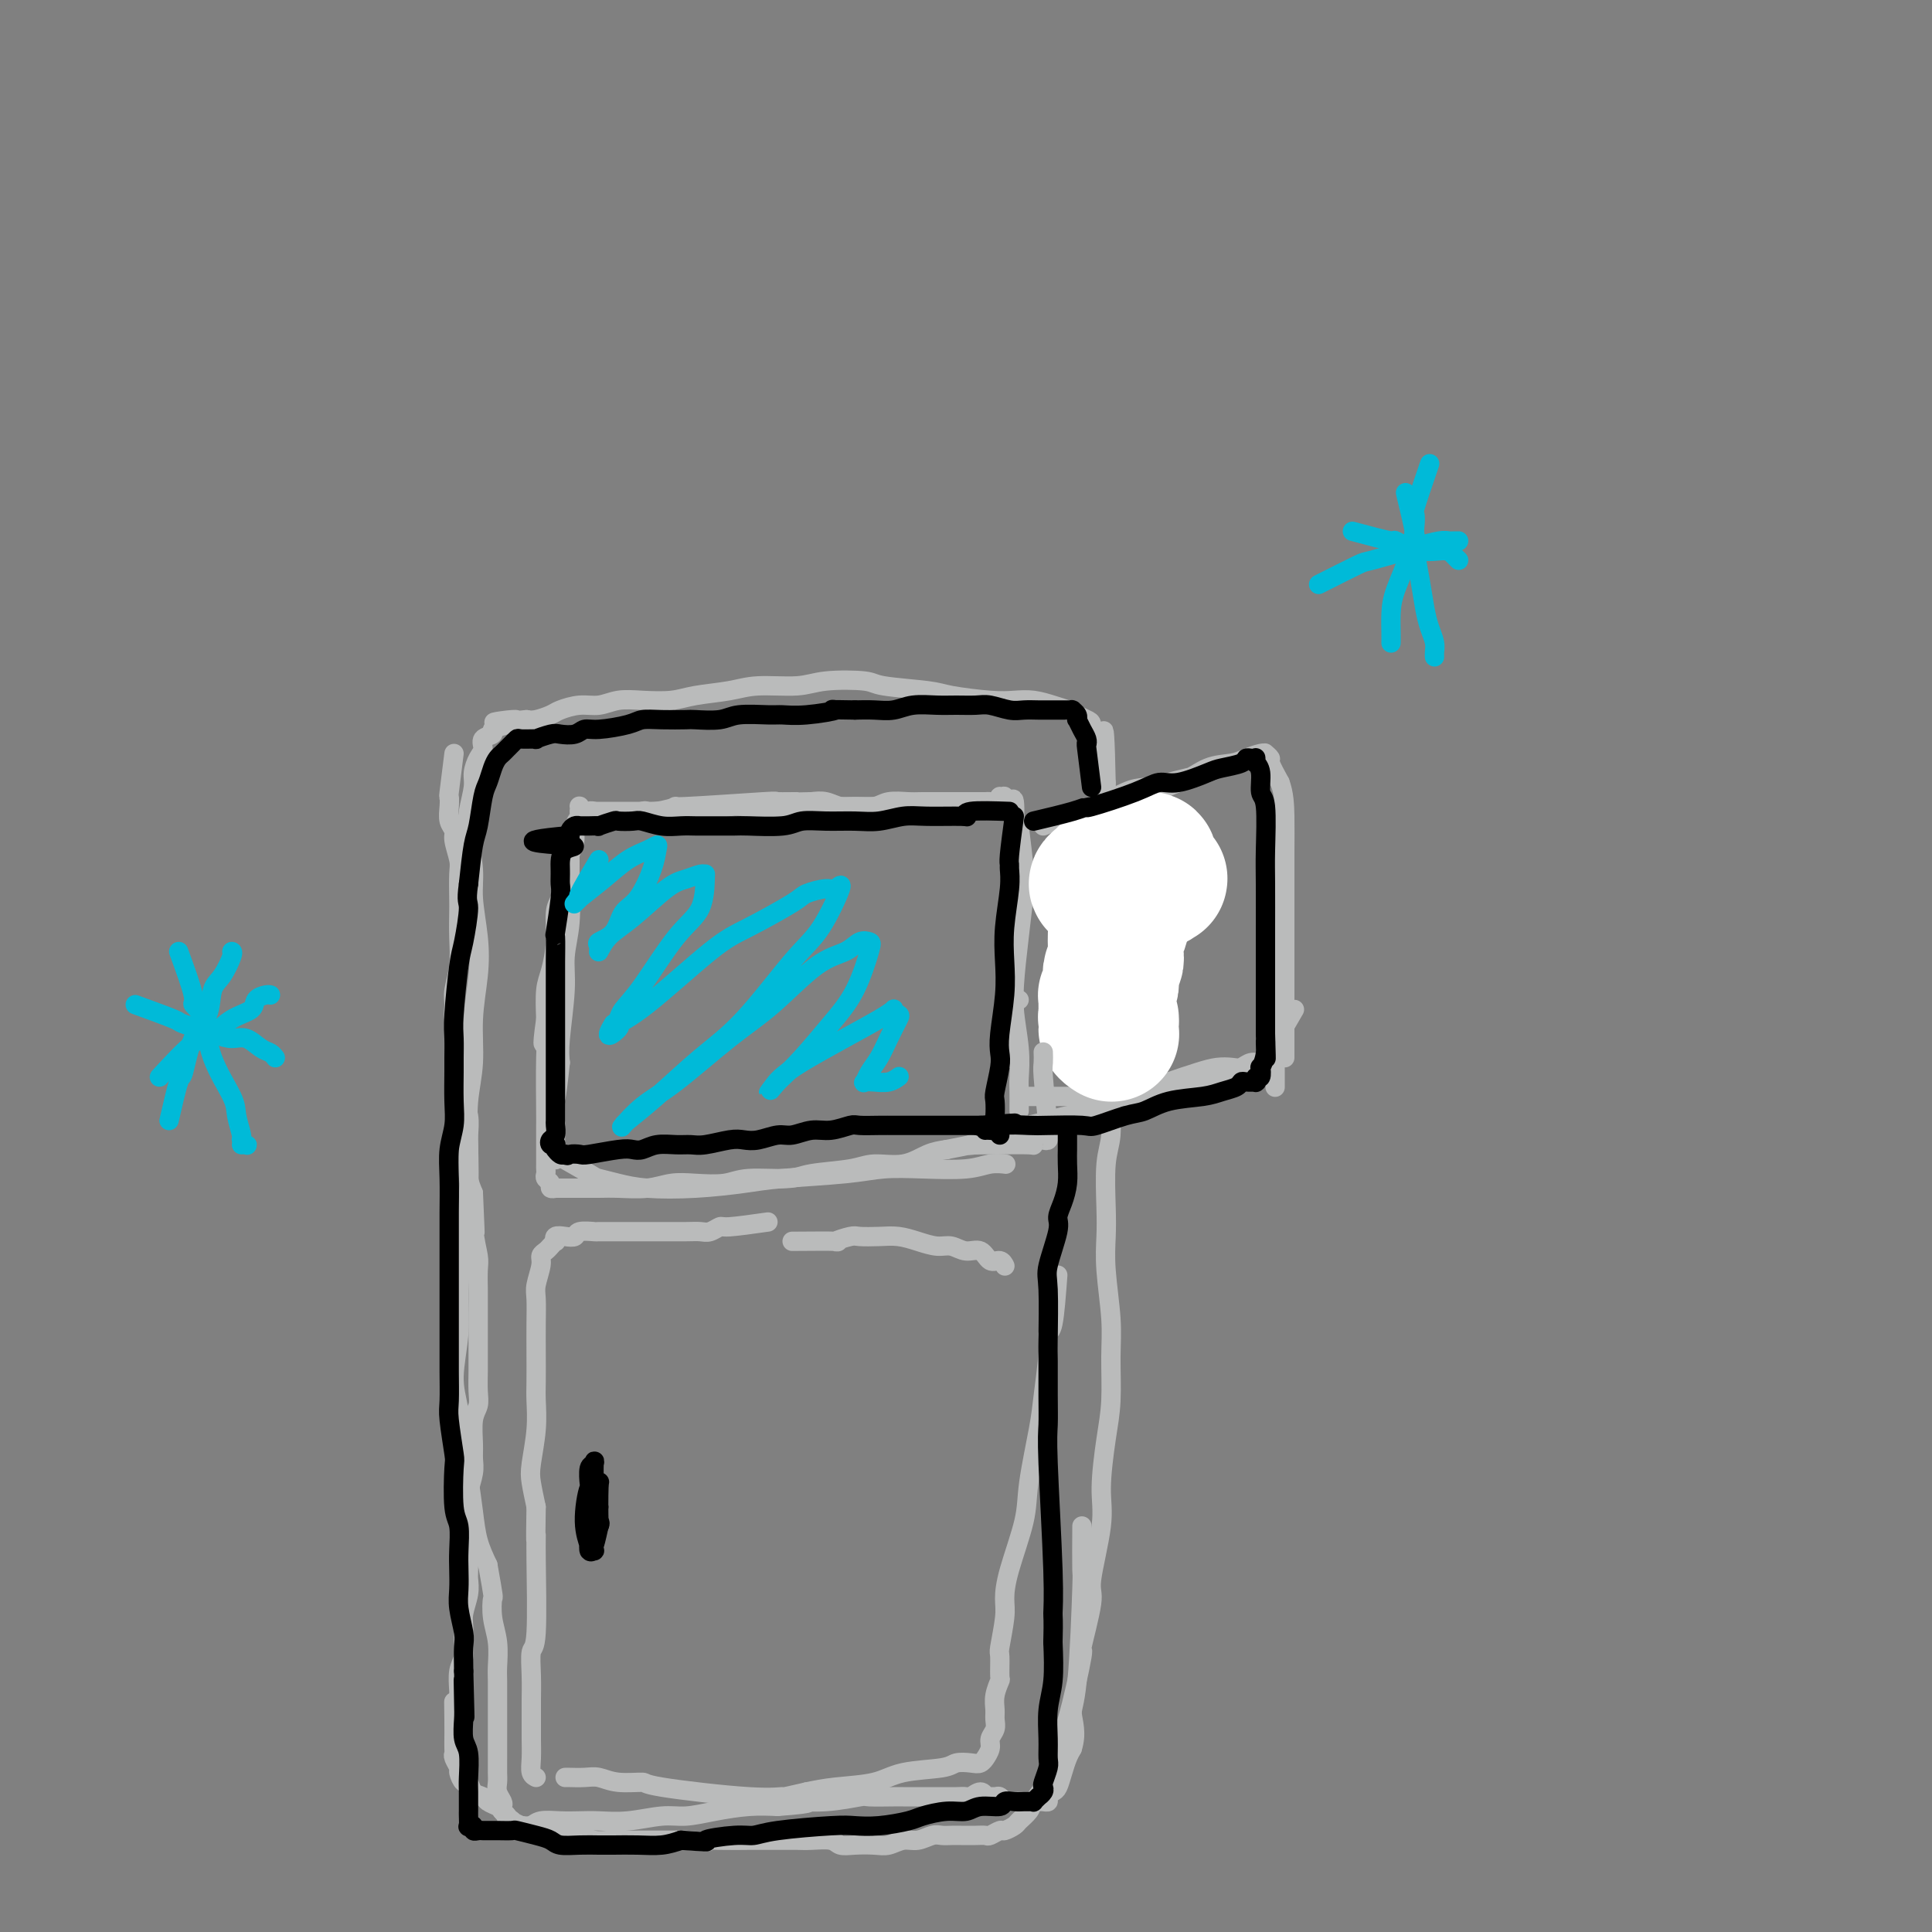 <svg viewBox='0 0 400 400' version='1.1' xmlns='http://www.w3.org/2000/svg' xmlns:xlink='http://www.w3.org/1999/xlink'><rect x="0" y="0" width="400" height="400" fill="#808080" stroke="none"/><g fill='none' stroke='#BABBBB' stroke-width='4' stroke-linecap='round' stroke-linejoin='round'><path d='M94,156c-0.420,3.308 -0.841,6.616 -1,8c-0.159,1.384 -0.058,0.844 0,1c0.058,0.156 0.072,1.008 0,2c-0.072,0.992 -0.229,2.125 0,3c0.229,0.875 0.846,1.491 1,2c0.154,0.509 -0.155,0.911 0,2c0.155,1.089 0.773,2.866 1,4c0.227,1.134 0.062,1.625 0,3c-0.062,1.375 -0.020,3.635 0,5c0.020,1.365 0.020,1.835 0,3c-0.020,1.165 -0.059,3.024 0,5c0.059,1.976 0.216,4.069 0,6c-0.216,1.931 -0.804,3.701 -1,5c-0.196,1.299 0.000,2.127 0,3c-0.000,0.873 -0.197,1.790 0,3c0.197,1.210 0.789,2.714 1,4c0.211,1.286 0.041,2.354 0,3c-0.041,0.646 0.045,0.871 0,2c-0.045,1.129 -0.222,3.164 0,4c0.222,0.836 0.844,0.473 1,1c0.156,0.527 -0.154,1.944 0,3c0.154,1.056 0.773,1.752 1,3c0.227,1.248 0.064,3.047 0,4c-0.064,0.953 -0.027,1.060 0,2c0.027,0.940 0.046,2.715 0,4c-0.046,1.285 -0.156,2.082 0,3c0.156,0.918 0.578,1.959 1,3'/><path d='M98,247c0.635,14.603 0.223,5.612 0,3c-0.223,-2.612 -0.256,1.157 0,4c0.256,2.843 0.801,4.760 1,6c0.199,1.240 0.053,1.804 0,3c-0.053,1.196 -0.014,3.023 0,4c0.014,0.977 0.004,1.103 0,2c-0.004,0.897 -0.001,2.564 0,4c0.001,1.436 0.001,2.639 0,4c-0.001,1.361 -0.004,2.879 0,4c0.004,1.121 0.015,1.844 0,3c-0.015,1.156 -0.057,2.746 0,4c0.057,1.254 0.212,2.172 0,3c-0.212,0.828 -0.793,1.566 -1,3c-0.207,1.434 -0.041,3.566 0,5c0.041,1.434 -0.041,2.172 0,3c0.041,0.828 0.207,1.745 0,3c-0.207,1.255 -0.788,2.847 -1,4c-0.212,1.153 -0.057,1.866 0,3c0.057,1.134 0.016,2.690 0,4c-0.016,1.310 -0.008,2.374 0,4c0.008,1.626 0.016,3.814 0,5c-0.016,1.186 -0.057,1.370 0,2c0.057,0.630 0.212,1.705 0,3c-0.212,1.295 -0.793,2.810 -1,4c-0.207,1.190 -0.041,2.055 0,3c0.041,0.945 -0.041,1.969 0,3c0.041,1.031 0.207,2.070 0,3c-0.207,0.930 -0.786,1.750 -1,3c-0.214,1.250 -0.061,2.928 0,4c0.061,1.072 0.031,1.536 0,2'/><path d='M95,352c-0.691,16.640 -0.917,5.739 -1,2c-0.083,-3.739 -0.022,-0.316 0,2c0.022,2.316 0.006,3.524 0,4c-0.006,0.476 -0.003,0.221 0,0c0.003,-0.221 0.005,-0.406 0,0c-0.005,0.406 -0.016,1.403 0,2c0.016,0.597 0.060,0.795 0,1c-0.060,0.205 -0.223,0.417 0,1c0.223,0.583 0.832,1.536 1,2c0.168,0.464 -0.106,0.439 0,1c0.106,0.561 0.591,1.708 1,2c0.409,0.292 0.744,-0.272 1,0c0.256,0.272 0.435,1.381 1,2c0.565,0.619 1.517,0.747 2,1c0.483,0.253 0.498,0.632 1,1c0.502,0.368 1.490,0.726 2,1c0.510,0.274 0.540,0.465 1,1c0.460,0.535 1.349,1.414 2,2c0.651,0.586 1.066,0.879 2,1c0.934,0.121 2.389,0.070 3,0c0.611,-0.070 0.379,-0.159 1,0c0.621,0.159 2.096,0.564 3,1c0.904,0.436 1.236,0.901 2,1c0.764,0.099 1.960,-0.170 3,0c1.040,0.170 1.925,0.778 3,1c1.075,0.222 2.339,0.060 3,0c0.661,-0.060 0.719,-0.016 2,0c1.281,0.016 3.787,0.004 5,0c1.213,-0.004 1.134,-0.001 2,0c0.866,0.001 2.676,0.000 4,0c1.324,-0.000 2.162,-0.000 3,0'/><path d='M142,381c6.392,0.619 4.371,0.166 4,0c-0.371,-0.166 0.908,-0.044 3,0c2.092,0.044 4.997,0.012 6,0c1.003,-0.012 0.105,-0.003 1,0c0.895,0.003 3.584,-0.000 5,0c1.416,0.000 1.558,0.004 2,0c0.442,-0.004 1.184,-0.015 2,0c0.816,0.015 1.706,0.056 3,0c1.294,-0.056 2.993,-0.210 4,0c1.007,0.210 1.322,0.784 2,1c0.678,0.216 1.717,0.073 3,0c1.283,-0.073 2.809,-0.076 4,0c1.191,0.076 2.048,0.231 3,0c0.952,-0.231 1.998,-0.846 3,-1c1.002,-0.154 1.960,0.155 3,0c1.040,-0.155 2.162,-0.774 3,-1c0.838,-0.226 1.393,-0.061 2,0c0.607,0.061 1.266,0.016 2,0c0.734,-0.016 1.544,-0.003 2,0c0.456,0.003 0.560,-0.003 1,0c0.440,0.003 1.216,0.016 2,0c0.784,-0.016 1.576,-0.060 2,0c0.424,0.060 0.480,0.224 1,0c0.520,-0.224 1.505,-0.837 2,-1c0.495,-0.163 0.499,0.123 1,0c0.501,-0.123 1.500,-0.655 2,-1c0.500,-0.345 0.501,-0.504 1,-1c0.499,-0.496 1.494,-1.329 2,-2c0.506,-0.671 0.521,-1.181 1,-2c0.479,-0.819 1.423,-1.948 2,-3c0.577,-1.052 0.789,-2.026 1,-3'/><path d='M217,367c1.466,-2.970 1.630,-4.894 2,-6c0.370,-1.106 0.944,-1.394 2,-5c1.056,-3.606 2.592,-10.529 3,-13c0.408,-2.471 -0.312,-0.490 0,-2c0.312,-1.510 1.656,-6.509 2,-9c0.344,-2.491 -0.310,-2.472 0,-5c0.310,-2.528 1.585,-7.602 2,-11c0.415,-3.398 -0.032,-5.121 0,-8c0.032,-2.879 0.541,-6.915 1,-10c0.459,-3.085 0.869,-5.220 1,-8c0.131,-2.780 -0.017,-6.206 0,-9c0.017,-2.794 0.200,-4.956 0,-8c-0.200,-3.044 -0.782,-6.969 -1,-10c-0.218,-3.031 -0.074,-5.169 0,-7c0.074,-1.831 0.076,-3.355 0,-6c-0.076,-2.645 -0.230,-6.411 0,-9c0.230,-2.589 0.842,-4.000 1,-6c0.158,-2.000 -0.140,-4.589 0,-7c0.140,-2.411 0.717,-4.645 1,-6c0.283,-1.355 0.272,-1.833 0,-4c-0.272,-2.167 -0.805,-6.025 -1,-8c-0.195,-1.975 -0.052,-2.067 0,-4c0.052,-1.933 0.014,-5.708 0,-8c-0.014,-2.292 -0.003,-3.103 0,-5c0.003,-1.897 -0.003,-4.881 0,-7c0.003,-2.119 0.015,-3.375 0,-5c-0.015,-1.625 -0.056,-3.621 0,-5c0.056,-1.379 0.211,-2.143 0,-3c-0.211,-0.857 -0.788,-1.808 -1,-3c-0.212,-1.192 -0.061,-2.626 0,-4c0.061,-1.374 0.030,-2.687 0,-4'/><path d='M229,162c-0.399,-20.153 -0.895,-6.537 -1,-2c-0.105,4.537 0.183,-0.007 0,-2c-0.183,-1.993 -0.836,-1.437 -1,-2c-0.164,-0.563 0.160,-2.245 0,-3c-0.160,-0.755 -0.805,-0.584 -1,-1c-0.195,-0.416 0.059,-1.421 0,-2c-0.059,-0.579 -0.430,-0.733 -1,-1c-0.570,-0.267 -1.338,-0.646 -2,-1c-0.662,-0.354 -1.219,-0.683 -2,-1c-0.781,-0.317 -1.788,-0.624 -3,-1c-1.212,-0.376 -2.629,-0.822 -4,-1c-1.371,-0.178 -2.697,-0.089 -4,0c-1.303,0.089 -2.584,0.178 -5,0c-2.416,-0.178 -5.966,-0.623 -8,-1c-2.034,-0.377 -2.553,-0.685 -5,-1c-2.447,-0.315 -6.821,-0.635 -9,-1c-2.179,-0.365 -2.162,-0.774 -4,-1c-1.838,-0.226 -5.531,-0.268 -8,0c-2.469,0.268 -3.715,0.846 -6,1c-2.285,0.154 -5.608,-0.116 -8,0c-2.392,0.116 -3.854,0.619 -6,1c-2.146,0.381 -4.976,0.642 -7,1c-2.024,0.358 -3.244,0.813 -5,1c-1.756,0.187 -4.050,0.106 -6,0c-1.950,-0.106 -3.557,-0.236 -5,0c-1.443,0.236 -2.722,0.837 -4,1c-1.278,0.163 -2.555,-0.114 -4,0c-1.445,0.114 -3.057,0.618 -4,1c-0.943,0.382 -1.215,0.641 -2,1c-0.785,0.359 -2.081,0.817 -3,1c-0.919,0.183 -1.459,0.092 -2,0'/><path d='M109,149c-11.499,1.189 -5.247,0.163 -3,0c2.247,-0.163 0.487,0.537 -1,1c-1.487,0.463 -2.702,0.689 -3,1c-0.298,0.311 0.323,0.705 0,1c-0.323,0.295 -1.588,0.489 -2,1c-0.412,0.511 0.030,1.340 0,2c-0.030,0.660 -0.531,1.153 -1,2c-0.469,0.847 -0.906,2.049 -1,3c-0.094,0.951 0.156,1.651 0,3c-0.156,1.349 -0.718,3.348 -1,5c-0.282,1.652 -0.285,2.955 0,5c0.285,2.045 0.857,4.830 1,7c0.143,2.170 -0.143,3.726 0,6c0.143,2.274 0.714,5.266 1,8c0.286,2.734 0.287,5.208 0,8c-0.287,2.792 -0.861,5.901 -1,9c-0.139,3.099 0.156,6.189 0,9c-0.156,2.811 -0.764,5.344 -1,8c-0.236,2.656 -0.101,5.434 0,9c0.101,3.566 0.166,7.919 0,11c-0.166,3.081 -0.563,4.890 -1,8c-0.437,3.110 -0.913,7.521 -1,11c-0.087,3.479 0.214,6.028 0,9c-0.214,2.972 -0.944,6.369 -1,9c-0.056,2.631 0.562,4.495 1,7c0.438,2.505 0.698,5.649 1,8c0.302,2.351 0.648,3.909 1,6c0.352,2.091 0.710,4.717 1,7c0.290,2.283 0.511,4.224 1,6c0.489,1.776 1.244,3.388 2,5'/><path d='M101,324c1.326,7.438 1.140,6.532 1,7c-0.140,0.468 -0.234,2.310 0,4c0.234,1.690 0.795,3.228 1,5c0.205,1.772 0.055,3.779 0,5c-0.055,1.221 -0.015,1.656 0,3c0.015,1.344 0.004,3.595 0,5c-0.004,1.405 -0.001,1.962 0,3c0.001,1.038 -0.001,2.557 0,4c0.001,1.443 0.004,2.810 0,4c-0.004,1.190 -0.015,2.203 0,3c0.015,0.797 0.055,1.380 0,2c-0.055,0.620 -0.207,1.279 0,2c0.207,0.721 0.772,1.503 1,2c0.228,0.497 0.118,0.708 0,1c-0.118,0.292 -0.243,0.666 0,1c0.243,0.334 0.856,0.629 1,1c0.144,0.371 -0.179,0.818 0,1c0.179,0.182 0.861,0.097 1,0c0.139,-0.097 -0.266,-0.208 0,0c0.266,0.208 1.204,0.735 2,1c0.796,0.265 1.450,0.267 2,0c0.550,-0.267 0.997,-0.802 2,-1c1.003,-0.198 2.561,-0.057 4,0c1.439,0.057 2.760,0.030 4,0c1.240,-0.030 2.398,-0.063 4,0c1.602,0.063 3.648,0.223 6,0c2.352,-0.223 5.009,-0.831 7,-1c1.991,-0.169 3.317,0.099 5,0c1.683,-0.099 3.722,-0.565 6,-1c2.278,-0.435 4.794,-0.839 7,-1c2.206,-0.161 4.103,-0.081 6,0'/><path d='M161,374c9.603,-0.707 5.610,-0.974 5,-1c-0.610,-0.026 2.163,0.189 5,0c2.837,-0.189 5.739,-0.783 7,-1c1.261,-0.217 0.880,-0.058 2,0c1.120,0.058 3.742,0.016 5,0c1.258,-0.016 1.152,-0.004 2,0c0.848,0.004 2.651,0.001 4,0c1.349,-0.001 2.244,0.001 3,0c0.756,-0.001 1.372,-0.005 2,0c0.628,0.005 1.269,0.019 2,0c0.731,-0.019 1.553,-0.072 2,0c0.447,0.072 0.519,0.268 1,0c0.481,-0.268 1.372,-1.001 2,-1c0.628,0.001 0.995,0.736 1,1c0.005,0.264 -0.352,0.057 0,0c0.352,-0.057 1.411,0.037 2,0c0.589,-0.037 0.707,-0.206 1,0c0.293,0.206 0.761,0.787 1,1c0.239,0.213 0.249,0.057 1,0c0.751,-0.057 2.242,-0.015 3,0c0.758,0.015 0.781,0.005 1,0c0.219,-0.005 0.632,-0.004 1,0c0.368,0.004 0.690,0.012 1,0c0.310,-0.012 0.608,-0.043 1,0c0.392,0.043 0.879,0.160 1,0c0.121,-0.160 -0.122,-0.599 0,-1c0.122,-0.401 0.610,-0.765 1,-1c0.390,-0.235 0.682,-0.341 1,-1c0.318,-0.659 0.663,-1.870 1,-3c0.337,-1.130 0.668,-2.180 1,-3c0.332,-0.820 0.666,-1.410 1,-2'/><path d='M222,362c1.038,-3.163 0.135,-5.571 0,-7c-0.135,-1.429 0.500,-1.880 1,-7c0.500,-5.120 0.866,-14.908 1,-19c0.134,-4.092 0.036,-2.486 0,-4c-0.036,-1.514 -0.010,-6.147 0,-8c0.010,-1.853 0.005,-0.927 0,0'/><path d='M211,171c0.429,3.470 0.857,6.940 1,9c0.143,2.060 -0.001,2.708 0,3c0.001,0.292 0.145,0.226 0,2c-0.145,1.774 -0.578,5.389 -1,9c-0.422,3.611 -0.831,7.220 -1,10c-0.169,2.780 -0.098,4.731 0,6c0.098,1.269 0.222,1.857 0,3c-0.222,1.143 -0.792,2.843 -1,4c-0.208,1.157 -0.056,1.773 0,2c0.056,0.227 0.016,0.065 0,0c-0.016,-0.065 -0.008,-0.032 0,0'/><path d='M211,207c-0.536,0.103 -1.072,0.206 -1,2c0.072,1.794 0.751,5.279 1,8c0.249,2.721 0.067,4.676 0,6c-0.067,1.324 -0.018,2.015 0,3c0.018,0.985 0.005,2.264 0,3c-0.005,0.736 -0.001,0.929 0,1c0.001,0.071 0.000,0.020 0,0c-0.000,-0.020 -0.000,-0.010 0,0'/><path d='M216,171c4.272,-1.775 8.544,-3.550 10,-4c1.456,-0.450 0.096,0.426 1,0c0.904,-0.426 4.071,-2.156 6,-3c1.929,-0.844 2.621,-0.804 4,-1c1.379,-0.196 3.446,-0.627 5,-1c1.554,-0.373 2.596,-0.686 4,-1c1.404,-0.314 3.171,-0.628 4,-1c0.829,-0.372 0.722,-0.800 1,-1c0.278,-0.200 0.942,-0.170 1,0c0.058,0.170 -0.488,0.480 -2,1c-1.512,0.520 -3.988,1.249 -6,2c-2.012,0.751 -3.560,1.523 -5,2c-1.440,0.477 -2.771,0.657 -4,1c-1.229,0.343 -2.357,0.847 -3,1c-0.643,0.153 -0.803,-0.047 -1,0c-0.197,0.047 -0.432,0.339 0,0c0.432,-0.339 1.532,-1.309 4,-2c2.468,-0.691 6.304,-1.103 9,-2c2.696,-0.897 4.253,-2.279 6,-3c1.747,-0.721 3.683,-0.782 5,-1c1.317,-0.218 2.013,-0.594 3,-1c0.987,-0.406 2.265,-0.840 3,-1c0.735,-0.160 0.928,-0.044 1,0c0.072,0.044 0.023,0.015 0,0c-0.023,-0.015 -0.022,-0.017 0,0c0.022,0.017 0.064,0.054 0,0c-0.064,-0.054 -0.234,-0.200 0,0c0.234,0.200 0.871,0.746 1,1c0.129,0.254 -0.249,0.215 0,1c0.249,0.785 1.124,2.392 2,4'/><path d='M265,162c0.845,2.195 0.959,4.684 1,7c0.041,2.316 0.011,4.461 0,8c-0.011,3.539 -0.003,8.471 0,13c0.003,4.529 0.001,8.653 0,12c-0.001,3.347 -0.000,5.916 0,8c0.000,2.084 0.000,3.683 0,5c-0.000,1.317 -0.000,2.353 0,3c0.000,0.647 0.000,0.905 0,1c-0.000,0.095 -0.000,0.027 0,0c0.000,-0.027 0.000,-0.014 0,0'/><path d='M268,209c-1.603,2.754 -3.206,5.507 -4,7c-0.794,1.493 -0.779,1.724 -1,2c-0.221,0.276 -0.677,0.596 -1,1c-0.323,0.404 -0.512,0.892 -1,1c-0.488,0.108 -1.276,-0.165 -2,0c-0.724,0.165 -1.385,0.768 -2,1c-0.615,0.232 -1.182,0.093 -2,0c-0.818,-0.093 -1.885,-0.138 -3,0c-1.115,0.138 -2.279,0.460 -4,1c-1.721,0.540 -4.000,1.296 -6,2c-2.000,0.704 -3.720,1.354 -6,2c-2.280,0.646 -5.119,1.287 -7,2c-1.881,0.713 -2.804,1.497 -4,2c-1.196,0.503 -2.667,0.723 -4,1c-1.333,0.277 -2.529,0.610 -4,1c-1.471,0.390 -3.217,0.837 -4,1c-0.783,0.163 -0.602,0.044 -1,0c-0.398,-0.044 -1.375,-0.012 -2,0c-0.625,0.012 -0.899,0.003 -1,0c-0.101,-0.003 -0.029,-0.001 0,0c0.029,0.001 0.014,0.000 0,0'/><path d='M264,172c0.000,-1.607 0.000,-3.214 0,-1c0.000,2.214 0.000,8.250 0,11c0.000,2.750 0.000,2.214 0,2c0.000,-0.214 0.000,-0.107 0,0'/><path d='M264,198c0.000,-1.325 0.000,-2.650 0,-1c0.000,1.650 0.000,6.276 0,9c0.000,2.724 0.000,3.545 0,5c0.000,1.455 0.000,3.543 0,5c0.000,1.457 0.000,2.284 0,3c0.000,0.716 0.000,1.320 0,2c0.000,0.680 0.000,1.436 0,2c0.000,0.564 0.000,0.936 0,1c0.000,0.064 0.000,-0.179 0,0c0.000,0.179 0.000,0.780 0,1c0.000,0.220 0.000,0.059 0,0c0.000,-0.059 0.000,-0.017 0,0c0.000,0.017 0.000,0.008 0,0'/><path d='M256,224c1.418,-0.119 2.836,-0.238 1,0c-1.836,0.238 -6.927,0.834 -9,1c-2.073,0.166 -1.127,-0.099 -2,0c-0.873,0.099 -3.565,0.562 -5,1c-1.435,0.438 -1.612,0.849 -3,1c-1.388,0.151 -3.986,0.040 -6,0c-2.014,-0.040 -3.443,-0.011 -5,0c-1.557,0.011 -3.240,0.003 -5,0c-1.760,-0.003 -3.595,-0.001 -5,0c-1.405,0.001 -2.378,0.000 -3,0c-0.622,-0.000 -0.892,-0.000 -1,0c-0.108,0.000 -0.054,0.000 0,0'/></g>
<g fill='none' stroke='#FFFFFF' stroke-width='28' stroke-linecap='round' stroke-linejoin='round'><path d='M231,187c2.875,-1.577 5.751,-3.154 7,-4c1.249,-0.846 0.872,-0.960 1,-1c0.128,-0.040 0.762,-0.007 1,0c0.238,0.007 0.081,-0.013 0,0c-0.081,0.013 -0.085,0.060 0,0c0.085,-0.060 0.261,-0.227 0,0c-0.261,0.227 -0.957,0.846 -2,1c-1.043,0.154 -2.431,-0.159 -3,0c-0.569,0.159 -0.319,0.788 -1,1c-0.681,0.212 -2.292,0.005 -3,0c-0.708,-0.005 -0.512,0.192 -1,0c-0.488,-0.192 -1.659,-0.772 -2,-1c-0.341,-0.228 0.148,-0.103 0,0c-0.148,0.103 -0.933,0.185 -1,0c-0.067,-0.185 0.584,-0.637 1,-1c0.416,-0.363 0.598,-0.637 1,-1c0.402,-0.363 1.025,-0.815 2,-1c0.975,-0.185 2.304,-0.102 3,0c0.696,0.102 0.761,0.225 1,0c0.239,-0.225 0.654,-0.796 1,-1c0.346,-0.204 0.625,-0.040 1,0c0.375,0.040 0.847,-0.042 1,0c0.153,0.042 -0.014,0.210 0,0c0.014,-0.210 0.210,-0.799 0,-1c-0.210,-0.201 -0.826,-0.016 -1,0c-0.174,0.016 0.093,-0.138 0,0c-0.093,0.138 -0.547,0.569 -1,1'/><path d='M236,179c1.044,-0.428 -0.348,0.501 -1,1c-0.652,0.499 -0.566,0.566 -1,3c-0.434,2.434 -1.388,7.233 -2,9c-0.612,1.767 -0.882,0.501 -1,1c-0.118,0.499 -0.084,2.764 0,4c0.084,1.236 0.220,1.443 0,2c-0.220,0.557 -0.795,1.463 -1,2c-0.205,0.537 -0.041,0.703 0,1c0.041,0.297 -0.042,0.724 0,1c0.042,0.276 0.207,0.403 0,1c-0.207,0.597 -0.788,1.666 -1,2c-0.212,0.334 -0.057,-0.065 0,0c0.057,0.065 0.014,0.596 0,1c-0.014,0.404 0.000,0.683 0,1c-0.000,0.317 -0.014,0.673 0,1c0.014,0.327 0.058,0.627 0,1c-0.058,0.373 -0.216,0.821 0,1c0.216,0.179 0.808,0.090 1,0c0.192,-0.090 -0.015,-0.182 0,0c0.015,0.182 0.253,0.637 0,1c-0.253,0.363 -0.996,0.633 -1,1c-0.004,0.367 0.731,0.830 1,1c0.269,0.170 0.072,0.046 0,0c-0.072,-0.046 -0.021,-0.013 0,0c0.021,0.013 0.010,0.007 0,0'/></g>
<g fill='none' stroke='#BABBBB' stroke-width='4' stroke-linecap='round' stroke-linejoin='round'><path d='M210,174c0.084,-3.412 0.167,-6.823 0,-8c-0.167,-1.177 -0.585,-0.119 -1,0c-0.415,0.119 -0.828,-0.701 -1,-1c-0.172,-0.299 -0.102,-0.076 0,0c0.102,0.076 0.235,0.006 0,0c-0.235,-0.006 -0.838,0.051 -1,0c-0.162,-0.051 0.116,-0.210 0,0c-0.116,0.210 -0.626,0.788 -1,1c-0.374,0.212 -0.611,0.057 -1,0c-0.389,-0.057 -0.930,-0.015 -1,0c-0.070,0.015 0.329,0.004 0,0c-0.329,-0.004 -1.388,-0.001 -2,0c-0.612,0.001 -0.777,0.000 -1,0c-0.223,-0.000 -0.503,-0.000 -1,0c-0.497,0.000 -1.209,0.000 -2,0c-0.791,-0.000 -1.661,-0.001 -2,0c-0.339,0.001 -0.148,0.004 -1,0c-0.852,-0.004 -2.749,-0.015 -4,0c-1.251,0.015 -1.857,0.058 -3,0c-1.143,-0.058 -2.823,-0.215 -4,0c-1.177,0.215 -1.851,0.804 -3,1c-1.149,0.196 -2.772,0.001 -4,0c-1.228,-0.001 -2.061,0.192 -3,0c-0.939,-0.192 -1.982,-0.769 -3,-1c-1.018,-0.231 -2.009,-0.115 -3,0'/><path d='M168,166c-6.450,0.150 -3.077,0.025 -3,0c0.077,-0.025 -3.144,0.050 -4,0c-0.856,-0.050 0.651,-0.223 -3,0c-3.651,0.223 -12.460,0.843 -16,1c-3.540,0.157 -1.812,-0.151 -2,0c-0.188,0.151 -2.294,0.759 -4,1c-1.706,0.241 -3.014,0.113 -3,0c0.014,-0.113 1.349,-0.213 0,0c-1.349,0.213 -5.384,0.737 -7,1c-1.616,0.263 -0.815,0.263 -1,0c-0.185,-0.263 -1.356,-0.788 -2,-1c-0.644,-0.212 -0.761,-0.109 -1,0c-0.239,0.109 -0.600,0.225 -1,0c-0.400,-0.225 -0.840,-0.789 -1,-1c-0.160,-0.211 -0.042,-0.068 0,0c0.042,0.068 0.007,0.062 0,0c-0.007,-0.062 0.013,-0.179 0,0c-0.013,0.179 -0.059,0.654 0,1c0.059,0.346 0.223,0.563 0,1c-0.223,0.437 -0.833,1.093 -1,2c-0.167,0.907 0.109,2.064 0,3c-0.109,0.936 -0.603,1.652 -1,3c-0.397,1.348 -0.698,3.330 -1,5c-0.302,1.670 -0.607,3.029 -1,4c-0.393,0.971 -0.876,1.556 -1,3c-0.124,1.444 0.111,3.748 0,6c-0.111,2.252 -0.568,4.452 -1,6c-0.432,1.548 -0.838,2.442 -1,4c-0.162,1.558 -0.081,3.779 0,6'/><path d='M113,211c-1.083,7.640 -0.290,4.742 0,4c0.290,-0.742 0.078,0.674 0,4c-0.078,3.326 -0.021,8.562 0,11c0.021,2.438 0.005,2.078 0,3c-0.005,0.922 -0.001,3.126 0,4c0.001,0.874 -0.001,0.419 0,1c0.001,0.581 0.004,2.197 0,3c-0.004,0.803 -0.016,0.793 0,1c0.016,0.207 0.061,0.630 0,1c-0.061,0.370 -0.228,0.688 0,1c0.228,0.312 0.851,0.620 1,1c0.149,0.380 -0.176,0.834 0,1c0.176,0.166 0.855,0.045 1,0c0.145,-0.045 -0.242,-0.012 0,0c0.242,0.012 1.113,0.004 2,0c0.887,-0.004 1.790,-0.005 3,0c1.210,0.005 2.726,0.015 4,0c1.274,-0.015 2.304,-0.056 4,0c1.696,0.056 4.056,0.207 6,0c1.944,-0.207 3.472,-0.773 5,-1c1.528,-0.227 3.055,-0.117 5,0c1.945,0.117 4.309,0.239 6,0c1.691,-0.239 2.708,-0.839 5,-1c2.292,-0.161 5.858,0.116 8,0c2.142,-0.116 2.859,-0.626 5,-1c2.141,-0.374 5.706,-0.611 8,-1c2.294,-0.389 3.316,-0.929 5,-1c1.684,-0.071 4.030,0.327 6,0c1.970,-0.327 3.563,-1.379 5,-2c1.437,-0.621 2.719,-0.810 4,-1'/><path d='M196,238c6.079,-1.154 4.777,-1.040 5,-1c0.223,0.040 1.972,0.007 3,0c1.028,-0.007 1.336,0.012 3,0c1.664,-0.012 4.684,-0.055 6,0c1.316,0.055 0.927,0.207 1,0c0.073,-0.207 0.608,-0.773 1,-1c0.392,-0.227 0.641,-0.113 1,0c0.359,0.113 0.828,0.226 1,0c0.172,-0.226 0.046,-0.792 0,-1c-0.046,-0.208 -0.013,-0.060 0,0c0.013,0.060 0.007,0.030 0,0'/><path d='M217,233c-0.423,-3.946 -0.845,-7.893 -1,-10c-0.155,-2.107 -0.042,-2.375 0,-3c0.042,-0.625 0.012,-1.607 0,-2c-0.012,-0.393 -0.006,-0.196 0,0'/><path d='M208,166c-3.305,0.423 -6.610,0.845 -8,1c-1.390,0.155 -0.863,0.041 -1,0c-0.137,-0.041 -0.936,-0.011 -2,0c-1.064,0.011 -2.393,0.003 -5,0c-2.607,-0.003 -6.492,-0.001 -9,0c-2.508,0.001 -3.641,-0.001 -6,0c-2.359,0.001 -5.945,0.004 -8,0c-2.055,-0.004 -2.578,-0.015 -5,0c-2.422,0.015 -6.743,0.057 -9,0c-2.257,-0.057 -2.450,-0.211 -4,0c-1.550,0.211 -4.459,0.789 -7,1c-2.541,0.211 -4.716,0.057 -6,0c-1.284,-0.057 -1.678,-0.015 -3,0c-1.322,0.015 -3.573,0.004 -5,0c-1.427,-0.004 -2.031,-0.001 -3,0c-0.969,0.001 -2.302,-0.000 -3,0c-0.698,0.000 -0.761,0.002 -1,0c-0.239,-0.002 -0.655,-0.009 -1,0c-0.345,0.009 -0.618,0.035 -1,0c-0.382,-0.035 -0.873,-0.131 -1,0c-0.127,0.131 0.109,0.489 0,1c-0.109,0.511 -0.564,1.177 -1,2c-0.436,0.823 -0.853,1.804 -1,3c-0.147,1.196 -0.024,2.607 0,4c0.024,1.393 -0.050,2.767 0,5c0.050,2.233 0.223,5.325 0,8c-0.223,2.675 -0.843,4.934 -1,7c-0.157,2.066 0.150,3.941 0,7c-0.150,3.059 -0.757,7.303 -1,10c-0.243,2.697 -0.121,3.849 0,5'/><path d='M116,220c-1.000,9.434 -1.000,7.021 -1,7c-0.000,-0.021 0.000,2.352 0,4c0.000,1.648 0.000,2.571 0,4c-0.000,1.429 0.000,3.364 0,4c0.000,0.636 0.000,-0.025 0,0c0.000,0.025 0.000,0.738 0,1c0.000,0.262 -0.000,0.075 0,0c0.000,-0.075 0.000,-0.037 0,0'/><path d='M115,239c2.821,1.600 5.643,3.200 7,4c1.357,0.800 1.250,0.800 2,1c0.750,0.200 2.356,0.601 4,1c1.644,0.399 3.327,0.798 6,1c2.673,0.202 6.337,0.208 10,0c3.663,-0.208 7.326,-0.630 10,-1c2.674,-0.370 4.361,-0.686 8,-1c3.639,-0.314 9.232,-0.624 13,-1c3.768,-0.376 5.711,-0.819 8,-1c2.289,-0.181 4.926,-0.101 8,0c3.074,0.101 6.587,0.223 9,0c2.413,-0.223 3.727,-0.791 5,-1c1.273,-0.209 2.507,-0.060 3,0c0.493,0.060 0.247,0.030 0,0'/><path d='M201,237c-0.325,0.113 -0.651,0.226 1,0c1.651,-0.226 5.278,-0.793 7,-1c1.722,-0.207 1.541,-0.056 2,0c0.459,0.056 1.560,0.016 2,0c0.440,-0.016 0.220,-0.008 0,0'/><path d='M159,253c-3.203,0.453 -6.406,0.906 -8,1c-1.594,0.094 -1.579,-0.171 -2,0c-0.421,0.171 -1.280,0.778 -2,1c-0.720,0.222 -1.303,0.060 -2,0c-0.697,-0.060 -1.507,-0.016 -3,0c-1.493,0.016 -3.669,0.004 -5,0c-1.331,-0.004 -1.818,-0.001 -3,0c-1.182,0.001 -3.059,-0.001 -4,0c-0.941,0.001 -0.944,0.004 -2,0c-1.056,-0.004 -3.164,-0.015 -4,0c-0.836,0.015 -0.399,0.055 -1,0c-0.601,-0.055 -2.238,-0.207 -3,0c-0.762,0.207 -0.648,0.773 -1,1c-0.352,0.227 -1.169,0.116 -2,0c-0.831,-0.116 -1.675,-0.238 -2,0c-0.325,0.238 -0.130,0.837 0,1c0.130,0.163 0.193,-0.110 0,0c-0.193,0.110 -0.644,0.603 -1,1c-0.356,0.397 -0.617,0.699 -1,1c-0.383,0.301 -0.887,0.603 -1,1c-0.113,0.397 0.166,0.891 0,2c-0.166,1.109 -0.776,2.835 -1,4c-0.224,1.165 -0.060,1.769 0,3c0.060,1.231 0.017,3.089 0,5c-0.017,1.911 -0.008,3.877 0,6c0.008,2.123 0.016,4.405 0,6c-0.016,1.595 -0.054,2.505 0,4c0.054,1.495 0.200,3.576 0,6c-0.200,2.424 -0.746,5.191 -1,7c-0.254,1.809 -0.215,2.660 0,4c0.215,1.340 0.608,3.170 1,5'/><path d='M111,312c-0.150,9.331 -0.026,6.658 0,6c0.026,-0.658 -0.046,0.697 0,5c0.046,4.303 0.208,11.553 0,15c-0.208,3.447 -0.788,3.089 -1,4c-0.212,0.911 -0.057,3.090 0,5c0.057,1.910 0.014,3.552 0,5c-0.014,1.448 -0.000,2.703 0,4c0.000,1.297 -0.014,2.635 0,4c0.014,1.365 0.055,2.758 0,4c-0.055,1.242 -0.207,2.334 0,3c0.207,0.666 0.773,0.904 1,1c0.227,0.096 0.113,0.048 0,0'/><path d='M164,257c3.885,-0.030 7.771,-0.060 9,0c1.229,0.060 -0.198,0.212 0,0c0.198,-0.212 2.023,-0.786 3,-1c0.977,-0.214 1.108,-0.067 2,0c0.892,0.067 2.546,0.055 4,0c1.454,-0.055 2.710,-0.154 4,0c1.290,0.154 2.614,0.561 4,1c1.386,0.439 2.832,0.910 4,1c1.168,0.090 2.057,-0.201 3,0c0.943,0.201 1.941,0.895 3,1c1.059,0.105 2.179,-0.378 3,0c0.821,0.378 1.344,1.618 2,2c0.656,0.382 1.444,-0.093 2,0c0.556,0.093 0.881,0.756 1,1c0.119,0.244 0.034,0.070 0,0c-0.034,-0.070 -0.017,-0.035 0,0'/><path d='M219,264c-0.302,4.058 -0.605,8.116 -1,10c-0.395,1.884 -0.884,1.595 -1,2c-0.116,0.405 0.140,1.506 0,4c-0.140,2.494 -0.675,6.381 -1,9c-0.325,2.619 -0.441,3.968 -1,7c-0.559,3.032 -1.560,7.746 -2,11c-0.440,3.254 -0.318,5.047 -1,8c-0.682,2.953 -2.169,7.064 -3,10c-0.831,2.936 -1.008,4.696 -1,6c0.008,1.304 0.199,2.151 0,4c-0.199,1.849 -0.789,4.700 -1,6c-0.211,1.300 -0.042,1.048 0,2c0.042,0.952 -0.042,3.109 0,4c0.042,0.891 0.208,0.518 0,1c-0.208,0.482 -0.792,1.820 -1,3c-0.208,1.180 -0.041,2.202 0,3c0.041,0.798 -0.046,1.370 0,2c0.046,0.630 0.223,1.316 0,2c-0.223,0.684 -0.847,1.364 -1,2c-0.153,0.636 0.164,1.228 0,2c-0.164,0.772 -0.811,1.723 -1,2c-0.189,0.277 0.078,-0.119 0,0c-0.078,0.119 -0.502,0.752 -1,1c-0.498,0.248 -1.070,0.112 -2,0c-0.930,-0.112 -2.218,-0.199 -3,0c-0.782,0.199 -1.058,0.683 -3,1c-1.942,0.317 -5.552,0.466 -8,1c-2.448,0.534 -3.736,1.451 -6,2c-2.264,0.549 -5.504,0.728 -8,1c-2.496,0.272 -4.248,0.636 -6,1'/><path d='M167,371c-6.866,1.591 -5.032,1.068 -5,1c0.032,-0.068 -1.738,0.318 -7,0c-5.262,-0.318 -14.017,-1.339 -18,-2c-3.983,-0.661 -3.193,-0.962 -4,-1c-0.807,-0.038 -3.211,0.186 -5,0c-1.789,-0.186 -2.963,-0.782 -4,-1c-1.037,-0.218 -1.938,-0.058 -3,0c-1.062,0.058 -2.286,0.016 -3,0c-0.714,-0.016 -0.918,-0.004 -1,0c-0.082,0.004 -0.041,0.002 0,0'/></g>
<g fill='none' stroke='#000000' stroke-width='4' stroke-linecap='round' stroke-linejoin='round'><path d='M124,312c-0.425,3.413 -0.850,6.826 -1,8c-0.150,1.174 -0.026,0.107 0,0c0.026,-0.107 -0.046,0.744 0,1c0.046,0.256 0.209,-0.082 0,0c-0.209,0.082 -0.789,0.586 -1,0c-0.211,-0.586 -0.053,-2.261 0,-5c0.053,-2.739 0.000,-6.542 0,-8c-0.000,-1.458 0.053,-0.569 0,-1c-0.053,-0.431 -0.211,-2.180 0,-3c0.211,-0.820 0.789,-0.711 1,-1c0.211,-0.289 0.053,-0.975 0,0c-0.053,0.975 0.000,3.610 0,4c-0.000,0.390 -0.053,-1.464 0,0c0.053,1.464 0.212,6.248 0,9c-0.212,2.752 -0.793,3.472 -1,4c-0.207,0.528 -0.039,0.865 0,1c0.039,0.135 -0.052,0.069 0,0c0.052,-0.069 0.248,-0.142 0,-1c-0.248,-0.858 -0.938,-2.502 -1,-5c-0.062,-2.498 0.505,-5.850 1,-7c0.495,-1.150 0.917,-0.100 1,0c0.083,0.100 -0.173,-0.751 0,-1c0.173,-0.249 0.776,0.105 1,0c0.224,-0.105 0.070,-0.668 0,1c-0.070,1.668 -0.058,5.569 0,7c0.058,1.431 0.160,0.394 0,1c-0.160,0.606 -0.581,2.855 -1,4c-0.419,1.145 -0.834,1.184 -1,1c-0.166,-0.184 -0.083,-0.592 0,-1'/><path d='M122,320c0.032,2.200 0.114,-0.300 0,-2c-0.114,-1.700 -0.422,-2.600 0,-3c0.422,-0.400 1.575,-0.300 2,0c0.425,0.300 0.121,0.800 0,1c-0.121,0.200 -0.061,0.100 0,0'/><path d='M210,169c-0.425,3.167 -0.850,6.333 -1,8c-0.150,1.667 -0.026,1.833 0,2c0.026,0.167 -0.044,0.333 0,1c0.044,0.667 0.204,1.834 0,4c-0.204,2.166 -0.773,5.332 -1,8c-0.227,2.668 -0.112,4.837 0,7c0.112,2.163 0.223,4.320 0,7c-0.223,2.680 -0.778,5.882 -1,8c-0.222,2.118 -0.112,3.152 0,4c0.112,0.848 0.225,1.508 0,3c-0.225,1.492 -0.789,3.814 -1,5c-0.211,1.186 -0.071,1.235 0,2c0.071,0.765 0.072,2.247 0,3c-0.072,0.753 -0.215,0.776 0,1c0.215,0.224 0.790,0.648 1,1c0.210,0.352 0.056,0.630 0,1c-0.056,0.370 -0.015,0.831 0,1c0.015,0.169 0.004,0.045 0,0c-0.004,-0.045 -0.001,-0.013 0,0c0.001,0.013 0.001,0.006 0,0'/><path d='M209,168c-3.250,-0.114 -6.500,-0.228 -8,0c-1.500,0.228 -1.250,0.797 -1,1c0.250,0.203 0.502,0.040 -1,0c-1.502,-0.040 -4.757,0.042 -7,0c-2.243,-0.042 -3.476,-0.208 -5,0c-1.524,0.208 -3.341,0.792 -5,1c-1.659,0.208 -3.159,0.042 -5,0c-1.841,-0.042 -4.023,0.041 -6,0c-1.977,-0.041 -3.747,-0.207 -5,0c-1.253,0.207 -1.987,0.788 -4,1c-2.013,0.212 -5.304,0.057 -7,0c-1.696,-0.057 -1.797,-0.014 -3,0c-1.203,0.014 -3.509,0.000 -5,0c-1.491,-0.000 -2.166,0.014 -3,0c-0.834,-0.014 -1.828,-0.056 -3,0c-1.172,0.056 -2.521,0.210 -4,0c-1.479,-0.210 -3.088,-0.785 -4,-1c-0.912,-0.215 -1.129,-0.072 -2,0c-0.871,0.072 -2.398,0.072 -3,0c-0.602,-0.072 -0.279,-0.215 -1,0c-0.721,0.215 -2.484,0.790 -3,1c-0.516,0.210 0.216,0.057 0,0c-0.216,-0.057 -1.381,-0.016 -2,0c-0.619,0.016 -0.691,0.007 -1,0c-0.309,-0.007 -0.853,-0.013 -1,0c-0.147,0.013 0.105,0.045 0,0c-0.105,-0.045 -0.567,-0.166 -1,0c-0.433,0.166 -0.838,0.619 -1,1c-0.162,0.381 -0.081,0.691 0,1'/><path d='M118,173c-14.320,1.219 -4.621,1.767 -1,2c3.621,0.233 1.163,0.152 0,1c-1.163,0.848 -1.029,2.625 -1,4c0.029,1.375 -0.045,2.347 0,3c0.045,0.653 0.208,0.987 0,3c-0.208,2.013 -0.788,5.703 -1,7c-0.212,1.297 -0.057,0.199 0,1c0.057,0.801 0.015,3.500 0,5c-0.015,1.500 -0.004,1.799 0,3c0.004,1.201 0.001,3.303 0,5c-0.001,1.697 -0.000,2.987 0,4c0.000,1.013 0.000,1.748 0,3c-0.000,1.252 -0.000,3.021 0,4c0.000,0.979 0.000,1.168 0,2c-0.000,0.832 -0.000,2.305 0,3c0.000,0.695 0.000,0.610 0,1c-0.000,0.390 -0.000,1.255 0,2c0.000,0.745 0.001,1.369 0,2c-0.001,0.631 -0.004,1.268 0,2c0.004,0.732 0.014,1.559 0,2c-0.014,0.441 -0.053,0.497 0,1c0.053,0.503 0.196,1.454 0,2c-0.196,0.546 -0.732,0.686 -1,1c-0.268,0.314 -0.268,0.802 0,1c0.268,0.198 0.803,0.105 1,0c0.197,-0.105 0.056,-0.220 0,0c-0.056,0.220 -0.026,0.777 0,1c0.026,0.223 0.048,0.111 0,0c-0.048,-0.111 -0.167,-0.222 0,0c0.167,0.222 0.619,0.778 1,1c0.381,0.222 0.690,0.111 1,0'/><path d='M117,239c0.579,0.468 0.525,0.139 1,0c0.475,-0.139 1.478,-0.089 2,0c0.522,0.089 0.565,0.216 2,0c1.435,-0.216 4.264,-0.776 6,-1c1.736,-0.224 2.380,-0.113 3,0c0.620,0.113 1.217,0.227 2,0c0.783,-0.227 1.753,-0.797 3,-1c1.247,-0.203 2.770,-0.041 4,0c1.230,0.041 2.166,-0.041 3,0c0.834,0.041 1.567,0.203 3,0c1.433,-0.203 3.565,-0.771 5,-1c1.435,-0.229 2.172,-0.118 3,0c0.828,0.118 1.746,0.243 3,0c1.254,-0.243 2.844,-0.853 4,-1c1.156,-0.147 1.880,0.171 3,0c1.120,-0.171 2.638,-0.830 4,-1c1.362,-0.170 2.567,0.151 4,0c1.433,-0.151 3.092,-0.772 4,-1c0.908,-0.228 1.063,-0.061 2,0c0.937,0.061 2.655,0.016 4,0c1.345,-0.016 2.319,-0.004 3,0c0.681,0.004 1.071,0.001 2,0c0.929,-0.001 2.397,-0.000 3,0c0.603,0.000 0.340,0.000 1,0c0.660,-0.000 2.243,-0.000 3,0c0.757,0.000 0.689,0.000 1,0c0.311,-0.000 1.000,-0.000 2,0c1.000,0.000 2.309,0.000 3,0c0.691,-0.000 0.763,-0.000 1,0c0.237,0.000 0.639,0.000 1,0c0.361,-0.000 0.680,-0.000 1,0'/><path d='M203,233c13.486,-0.928 4.202,-0.249 1,0c-3.202,0.249 -0.322,0.067 1,0c1.322,-0.067 1.087,-0.018 1,0c-0.087,0.018 -0.025,0.005 0,0c0.025,-0.005 0.012,-0.003 0,0'/><path d='M214,170c3.008,-0.712 6.016,-1.425 8,-2c1.984,-0.575 2.944,-1.014 3,-1c0.056,0.014 -0.791,0.480 1,0c1.791,-0.480 6.221,-1.907 9,-3c2.779,-1.093 3.908,-1.851 5,-2c1.092,-0.149 2.148,0.310 4,0c1.852,-0.310 4.499,-1.389 6,-2c1.501,-0.611 1.856,-0.752 3,-1c1.144,-0.248 3.077,-0.602 4,-1c0.923,-0.398 0.836,-0.839 1,-1c0.164,-0.161 0.580,-0.043 1,0c0.420,0.043 0.845,0.012 1,0c0.155,-0.012 0.042,-0.004 0,0c-0.042,0.004 -0.011,0.005 0,0c0.011,-0.005 0.002,-0.016 0,0c-0.002,0.016 0.004,0.061 0,0c-0.004,-0.061 -0.016,-0.226 0,0c0.016,0.226 0.061,0.845 0,1c-0.061,0.155 -0.226,-0.154 0,0c0.226,0.154 0.845,0.769 1,2c0.155,1.231 -0.155,3.076 0,4c0.155,0.924 0.774,0.925 1,3c0.226,2.075 0.061,6.223 0,9c-0.061,2.777 -0.016,4.185 0,7c0.016,2.815 0.004,7.039 0,10c-0.004,2.961 -0.001,4.660 0,6c0.001,1.340 0.000,2.322 0,4c-0.000,1.678 -0.000,4.051 0,6c0.000,1.949 0.000,3.475 0,5'/><path d='M262,214c0.293,9.201 0.027,3.703 0,2c-0.027,-1.703 0.185,0.390 0,2c-0.185,1.610 -0.767,2.736 -1,3c-0.233,0.264 -0.115,-0.336 0,0c0.115,0.336 0.229,1.607 0,2c-0.229,0.393 -0.800,-0.091 -1,0c-0.200,0.091 -0.029,0.756 0,1c0.029,0.244 -0.085,0.069 0,0c0.085,-0.069 0.368,-0.030 0,0c-0.368,0.030 -1.386,0.050 -2,0c-0.614,-0.050 -0.824,-0.169 -1,0c-0.176,0.169 -0.319,0.627 -1,1c-0.681,0.373 -1.901,0.662 -3,1c-1.099,0.338 -2.077,0.725 -4,1c-1.923,0.275 -4.789,0.438 -7,1c-2.211,0.562 -3.765,1.524 -5,2c-1.235,0.476 -2.152,0.468 -4,1c-1.848,0.532 -4.629,1.606 -6,2c-1.371,0.394 -1.332,0.109 -3,0c-1.668,-0.109 -5.042,-0.043 -7,0c-1.958,0.043 -2.500,0.064 -4,0c-1.500,-0.064 -3.957,-0.213 -5,0c-1.043,0.213 -0.672,0.789 -1,1c-0.328,0.211 -1.356,0.056 -2,0c-0.644,-0.056 -0.905,-0.015 -1,0c-0.095,0.015 -0.026,0.004 0,0c0.026,-0.004 0.007,-0.001 0,0c-0.007,0.001 -0.004,0.001 0,0'/><path d='M226,163c-0.417,-3.287 -0.833,-6.573 -1,-8c-0.167,-1.427 -0.083,-0.994 0,-1c0.083,-0.006 0.167,-0.449 0,-1c-0.167,-0.551 -0.584,-1.209 -1,-2c-0.416,-0.791 -0.829,-1.714 -1,-2c-0.171,-0.286 -0.098,0.067 0,0c0.098,-0.067 0.222,-0.554 0,-1c-0.222,-0.446 -0.791,-0.852 -1,-1c-0.209,-0.148 -0.059,-0.040 0,0c0.059,0.040 0.028,0.011 0,0c-0.028,-0.011 -0.053,-0.003 0,0c0.053,0.003 0.184,0.001 0,0c-0.184,-0.001 -0.681,-0.000 -1,0c-0.319,0.000 -0.459,-0.000 -1,0c-0.541,0.000 -1.484,0.001 -2,0c-0.516,-0.001 -0.606,-0.004 -1,0c-0.394,0.004 -1.090,0.015 -2,0c-0.910,-0.015 -2.032,-0.057 -3,0c-0.968,0.057 -1.783,0.212 -3,0c-1.217,-0.212 -2.835,-0.790 -4,-1c-1.165,-0.210 -1.875,-0.053 -3,0c-1.125,0.053 -2.663,0.000 -4,0c-1.337,-0.000 -2.471,0.052 -4,0c-1.529,-0.052 -3.451,-0.210 -5,0c-1.549,0.210 -2.725,0.787 -4,1c-1.275,0.213 -2.650,0.061 -4,0c-1.350,-0.061 -2.675,-0.030 -4,0'/><path d='M177,147c-7.268,-0.061 -3.939,-0.214 -4,0c-0.061,0.214 -3.511,0.793 -6,1c-2.489,0.207 -4.016,0.041 -5,0c-0.984,-0.041 -1.426,0.041 -3,0c-1.574,-0.041 -4.279,-0.207 -6,0c-1.721,0.207 -2.457,0.787 -4,1c-1.543,0.213 -3.894,0.060 -5,0c-1.106,-0.060 -0.968,-0.026 -2,0c-1.032,0.026 -3.235,0.044 -5,0c-1.765,-0.044 -3.090,-0.152 -4,0c-0.910,0.152 -1.403,0.563 -3,1c-1.597,0.437 -4.299,0.901 -6,1c-1.701,0.099 -2.401,-0.166 -3,0c-0.599,0.166 -1.096,0.762 -2,1c-0.904,0.238 -2.214,0.117 -3,0c-0.786,-0.117 -1.047,-0.228 -2,0c-0.953,0.228 -2.599,0.797 -3,1c-0.401,0.203 0.443,0.039 0,0c-0.443,-0.039 -2.174,0.045 -3,0c-0.826,-0.045 -0.746,-0.219 -1,0c-0.254,0.219 -0.842,0.832 -1,1c-0.158,0.168 0.112,-0.108 0,0c-0.112,0.108 -0.607,0.599 -1,1c-0.393,0.401 -0.683,0.712 -1,1c-0.317,0.288 -0.662,0.553 -1,1c-0.338,0.447 -0.668,1.078 -1,2c-0.332,0.922 -0.666,2.137 -1,3c-0.334,0.863 -0.667,1.376 -1,3c-0.333,1.624 -0.667,4.360 -1,6c-0.333,1.640 -0.667,2.183 -1,4c-0.333,1.817 -0.667,4.909 -1,8'/><path d='M97,183c-0.570,3.999 0.005,3.496 0,5c-0.005,1.504 -0.590,5.015 -1,7c-0.410,1.985 -0.646,2.443 -1,5c-0.354,2.557 -0.827,7.211 -1,10c-0.173,2.789 -0.045,3.711 0,5c0.045,1.289 0.008,2.944 0,4c-0.008,1.056 0.012,1.511 0,3c-0.012,1.489 -0.056,4.011 0,6c0.056,1.989 0.211,3.443 0,5c-0.211,1.557 -0.789,3.216 -1,5c-0.211,1.784 -0.057,3.693 0,6c0.057,2.307 0.015,5.011 0,7c-0.015,1.989 -0.004,3.262 0,5c0.004,1.738 0.001,3.939 0,6c-0.001,2.061 -0.000,3.980 0,6c0.000,2.020 -0.001,4.139 0,6c0.001,1.861 0.004,3.462 0,5c-0.004,1.538 -0.015,3.011 0,5c0.015,1.989 0.056,4.494 0,6c-0.056,1.506 -0.207,2.015 0,4c0.207,1.985 0.774,5.448 1,7c0.226,1.552 0.113,1.194 0,3c-0.113,1.806 -0.226,5.774 0,8c0.226,2.226 0.792,2.708 1,4c0.208,1.292 0.060,3.393 0,5c-0.060,1.607 -0.030,2.722 0,4c0.030,1.278 0.061,2.721 0,4c-0.061,1.279 -0.212,2.394 0,4c0.212,1.606 0.788,3.702 1,5c0.212,1.298 0.061,1.800 0,3c-0.061,1.200 -0.030,3.100 0,5'/><path d='M96,346c0.465,17.255 0.128,6.392 0,3c-0.128,-3.392 -0.048,0.687 0,3c0.048,2.313 0.066,2.859 0,4c-0.066,1.141 -0.214,2.876 0,4c0.214,1.124 0.789,1.635 1,3c0.211,1.365 0.056,3.583 0,5c-0.056,1.417 -0.015,2.033 0,3c0.015,0.967 0.003,2.284 0,3c-0.003,0.716 0.003,0.832 0,1c-0.003,0.168 -0.016,0.389 0,1c0.016,0.611 0.060,1.614 0,2c-0.060,0.386 -0.223,0.156 0,0c0.223,-0.156 0.833,-0.238 1,0c0.167,0.238 -0.109,0.796 0,1c0.109,0.204 0.604,0.055 1,0c0.396,-0.055 0.692,-0.014 1,0c0.308,0.014 0.629,0.003 1,0c0.371,-0.003 0.791,0.002 1,0c0.209,-0.002 0.206,-0.012 1,0c0.794,0.012 2.385,0.045 3,0c0.615,-0.045 0.253,-0.170 1,0c0.747,0.170 2.602,0.634 4,1c1.398,0.366 2.340,0.634 3,1c0.660,0.366 1.039,0.830 2,1c0.961,0.170 2.504,0.046 4,0c1.496,-0.046 2.945,-0.015 4,0c1.055,0.015 1.716,0.014 3,0c1.284,-0.014 3.192,-0.042 5,0c1.808,0.042 3.517,0.155 5,0c1.483,-0.155 2.742,-0.577 4,-1'/><path d='M141,381c7.630,0.528 4.705,0.348 5,0c0.295,-0.348 3.810,-0.864 6,-1c2.190,-0.136 3.055,0.108 4,0c0.945,-0.108 1.969,-0.568 5,-1c3.031,-0.432 8.070,-0.836 11,-1c2.930,-0.164 3.753,-0.086 5,0c1.247,0.086 2.918,0.182 5,0c2.082,-0.182 4.576,-0.641 6,-1c1.424,-0.359 1.780,-0.617 3,-1c1.220,-0.383 3.306,-0.891 5,-1c1.694,-0.109 2.995,0.181 4,0c1.005,-0.181 1.712,-0.833 3,-1c1.288,-0.167 3.157,0.152 4,0c0.843,-0.152 0.661,-0.773 1,-1c0.339,-0.227 1.200,-0.060 2,0c0.800,0.060 1.539,0.012 2,0c0.461,-0.012 0.644,0.012 1,0c0.356,-0.012 0.884,-0.059 1,0c0.116,0.059 -0.179,0.222 0,0c0.179,-0.222 0.831,-0.831 1,-1c0.169,-0.169 -0.147,0.102 0,0c0.147,-0.102 0.757,-0.578 1,-1c0.243,-0.422 0.118,-0.789 0,-1c-0.118,-0.211 -0.229,-0.267 0,-1c0.229,-0.733 0.797,-2.142 1,-3c0.203,-0.858 0.041,-1.164 0,-2c-0.041,-0.836 0.041,-2.204 0,-4c-0.041,-1.796 -0.203,-4.022 0,-6c0.203,-1.978 0.772,-3.708 1,-6c0.228,-2.292 0.114,-5.146 0,-8'/><path d='M218,340c0.138,-5.163 -0.015,-5.070 0,-6c0.015,-0.930 0.200,-2.882 0,-9c-0.200,-6.118 -0.786,-16.402 -1,-22c-0.214,-5.598 -0.057,-6.511 0,-8c0.057,-1.489 0.013,-3.552 0,-6c-0.013,-2.448 0.004,-5.279 0,-7c-0.004,-1.721 -0.030,-2.333 0,-5c0.030,-2.667 0.116,-7.388 0,-10c-0.116,-2.612 -0.434,-3.114 0,-5c0.434,-1.886 1.619,-5.155 2,-7c0.381,-1.845 -0.041,-2.267 0,-3c0.041,-0.733 0.547,-1.779 1,-3c0.453,-1.221 0.853,-2.617 1,-4c0.147,-1.383 0.039,-2.753 0,-4c-0.039,-1.247 -0.011,-2.372 0,-3c0.011,-0.628 0.003,-0.761 0,-1c-0.003,-0.239 -0.001,-0.586 0,-1c0.001,-0.414 0.000,-0.896 0,-1c-0.000,-0.104 -0.000,0.168 0,0c0.000,-0.168 0.000,-0.777 0,-1c-0.000,-0.223 -0.000,-0.060 0,0c0.000,0.060 0.000,0.017 0,0c-0.000,-0.017 -0.000,-0.009 0,0'/></g>
<g fill='none' stroke='#00BAD8' stroke-width='4' stroke-linecap='round' stroke-linejoin='round'><path d='M37,197c1.321,3.619 2.641,7.238 3,9c0.359,1.762 -0.245,1.667 0,2c0.245,0.333 1.338,1.095 2,3c0.662,1.905 0.895,4.954 2,8c1.105,3.046 3.084,6.088 4,8c0.916,1.912 0.768,2.694 1,4c0.232,1.306 0.843,3.134 1,4c0.157,0.866 -0.140,0.768 0,1c0.140,0.232 0.718,0.794 1,1c0.282,0.206 0.268,0.055 0,0c-0.268,-0.055 -0.791,-0.016 -1,0c-0.209,0.016 -0.105,0.008 0,0'/><path d='M33,223c2.596,-2.811 5.191,-5.621 7,-7c1.809,-1.379 2.831,-1.326 4,-2c1.169,-0.674 2.485,-2.076 4,-3c1.515,-0.924 3.229,-1.372 4,-2c0.771,-0.628 0.599,-1.436 1,-2c0.401,-0.564 1.376,-0.883 2,-1c0.624,-0.117 0.899,-0.031 1,0c0.101,0.031 0.029,0.009 0,0c-0.029,-0.009 -0.014,-0.004 0,0'/><path d='M35,232c0.770,-3.336 1.539,-6.672 2,-8c0.461,-1.328 0.612,-0.647 1,-2c0.388,-1.353 1.011,-4.741 2,-7c0.989,-2.259 2.342,-3.390 3,-5c0.658,-1.610 0.621,-3.699 1,-5c0.379,-1.301 1.173,-1.813 2,-3c0.827,-1.187 1.686,-3.050 2,-4c0.314,-0.950 0.085,-0.986 0,-1c-0.085,-0.014 -0.024,-0.004 0,0c0.024,0.004 0.012,0.002 0,0'/><path d='M28,208c3.309,1.206 6.619,2.412 8,3c1.381,0.588 0.835,0.557 2,1c1.165,0.443 4.042,1.361 6,2c1.958,0.639 2.998,0.998 4,1c1.002,0.002 1.967,-0.353 3,0c1.033,0.353 2.132,1.414 3,2c0.868,0.586 1.503,0.696 2,1c0.497,0.304 0.856,0.801 1,1c0.144,0.199 0.072,0.099 0,0'/><path d='M291,102c0.869,3.605 1.738,7.209 2,9c0.262,1.791 -0.084,1.768 0,3c0.084,1.232 0.597,3.720 1,6c0.403,2.280 0.696,4.352 1,6c0.304,1.648 0.617,2.872 1,4c0.383,1.128 0.835,2.158 1,3c0.165,0.842 0.044,1.494 0,2c-0.044,0.506 -0.012,0.867 0,1c0.012,0.133 0.003,0.038 0,0c-0.003,-0.038 -0.002,-0.019 0,0'/><path d='M273,121c3.237,-1.632 6.474,-3.264 8,-4c1.526,-0.736 1.340,-0.575 3,-1c1.660,-0.425 5.166,-1.434 7,-2c1.834,-0.566 1.998,-0.687 3,-1c1.002,-0.313 2.843,-0.816 4,-1c1.157,-0.184 1.630,-0.049 2,0c0.370,0.049 0.638,0.013 1,0c0.362,-0.013 0.818,-0.004 1,0c0.182,0.004 0.091,0.002 0,0'/><path d='M296,96c-1.276,3.734 -2.552,7.467 -3,9c-0.448,1.533 -0.067,0.865 0,2c0.067,1.135 -0.178,4.073 -1,7c-0.822,2.927 -2.220,5.842 -3,8c-0.780,2.158 -0.941,3.558 -1,5c-0.059,1.442 -0.016,2.927 0,4c0.016,1.073 0.005,1.735 0,2c-0.005,0.265 -0.002,0.132 0,0'/><path d='M280,110c3.383,0.908 6.766,1.815 8,2c1.234,0.185 0.320,-0.353 1,0c0.680,0.353 2.953,1.597 5,2c2.047,0.403 3.868,-0.036 5,0c1.132,0.036 1.574,0.548 2,1c0.426,0.452 0.836,0.843 1,1c0.164,0.157 0.082,0.078 0,0'/><path d='M124,178c-1.721,2.875 -3.442,5.750 -4,7c-0.558,1.250 0.047,0.873 0,1c-0.047,0.127 -0.747,0.756 -1,1c-0.253,0.244 -0.058,0.101 0,0c0.058,-0.101 -0.019,-0.161 1,-1c1.019,-0.839 3.135,-2.458 5,-4c1.865,-1.542 3.479,-3.006 5,-4c1.521,-0.994 2.949,-1.517 4,-2c1.051,-0.483 1.725,-0.924 2,-1c0.275,-0.076 0.150,0.213 0,1c-0.150,0.787 -0.325,2.070 -1,4c-0.675,1.930 -1.851,4.505 -3,6c-1.149,1.495 -2.270,1.909 -3,3c-0.730,1.091 -1.067,2.858 -2,4c-0.933,1.142 -2.462,1.659 -3,2c-0.538,0.341 -0.086,0.505 0,1c0.086,0.495 -0.193,1.321 0,1c0.193,-0.321 0.857,-1.789 2,-3c1.143,-1.211 2.765,-2.167 5,-4c2.235,-1.833 5.082,-4.545 7,-6c1.918,-1.455 2.906,-1.653 4,-2c1.094,-0.347 2.294,-0.843 3,-1c0.706,-0.157 0.916,0.026 1,0c0.084,-0.026 0.040,-0.260 0,1c-0.040,1.260 -0.077,4.015 -1,6c-0.923,1.985 -2.734,3.200 -5,6c-2.266,2.800 -4.989,7.183 -7,10c-2.011,2.817 -3.311,4.066 -4,5c-0.689,0.934 -0.768,1.553 -1,2c-0.232,0.447 -0.616,0.724 -1,1'/><path d='M127,212c-2.510,3.978 0.213,1.925 1,1c0.787,-0.925 -0.364,-0.720 0,-1c0.364,-0.280 2.241,-1.044 6,-4c3.759,-2.956 9.399,-8.103 13,-11c3.601,-2.897 5.163,-3.545 8,-5c2.837,-1.455 6.949,-3.717 9,-5c2.051,-1.283 2.041,-1.586 3,-2c0.959,-0.414 2.887,-0.940 4,-1c1.113,-0.060 1.410,0.345 2,0c0.590,-0.345 1.474,-1.439 1,0c-0.474,1.439 -2.305,5.412 -4,8c-1.695,2.588 -3.253,3.790 -6,7c-2.747,3.210 -6.683,8.429 -10,12c-3.317,3.571 -6.016,5.496 -9,8c-2.984,2.504 -6.253,5.587 -9,8c-2.747,2.413 -4.971,4.156 -6,5c-1.029,0.844 -0.862,0.790 -1,1c-0.138,0.210 -0.582,0.686 0,0c0.582,-0.686 2.191,-2.533 4,-4c1.809,-1.467 3.818,-2.552 7,-5c3.182,-2.448 7.538,-6.257 11,-9c3.462,-2.743 6.031,-4.420 9,-7c2.969,-2.580 6.339,-6.063 9,-8c2.661,-1.937 4.614,-2.326 6,-3c1.386,-0.674 2.203,-1.632 3,-2c0.797,-0.368 1.572,-0.147 2,0c0.428,0.147 0.510,0.219 0,2c-0.510,1.781 -1.611,5.271 -3,8c-1.389,2.729 -3.066,4.696 -5,7c-1.934,2.304 -4.124,4.944 -6,7c-1.876,2.056 -3.438,3.528 -5,5'/><path d='M161,224c-2.818,3.333 -1.862,2.165 -1,1c0.862,-1.165 1.630,-2.325 6,-5c4.370,-2.675 12.342,-6.863 16,-9c3.658,-2.137 3.003,-2.224 3,-2c-0.003,0.224 0.648,0.759 1,1c0.352,0.241 0.406,0.187 0,1c-0.406,0.813 -1.273,2.491 -2,4c-0.727,1.509 -1.314,2.849 -2,4c-0.686,1.151 -1.471,2.113 -2,3c-0.529,0.887 -0.804,1.698 -1,2c-0.196,0.302 -0.315,0.095 0,0c0.315,-0.095 1.064,-0.077 2,0c0.936,0.077 2.060,0.213 3,0c0.940,-0.213 1.697,-0.775 2,-1c0.303,-0.225 0.151,-0.112 0,0'/></g>
</svg>